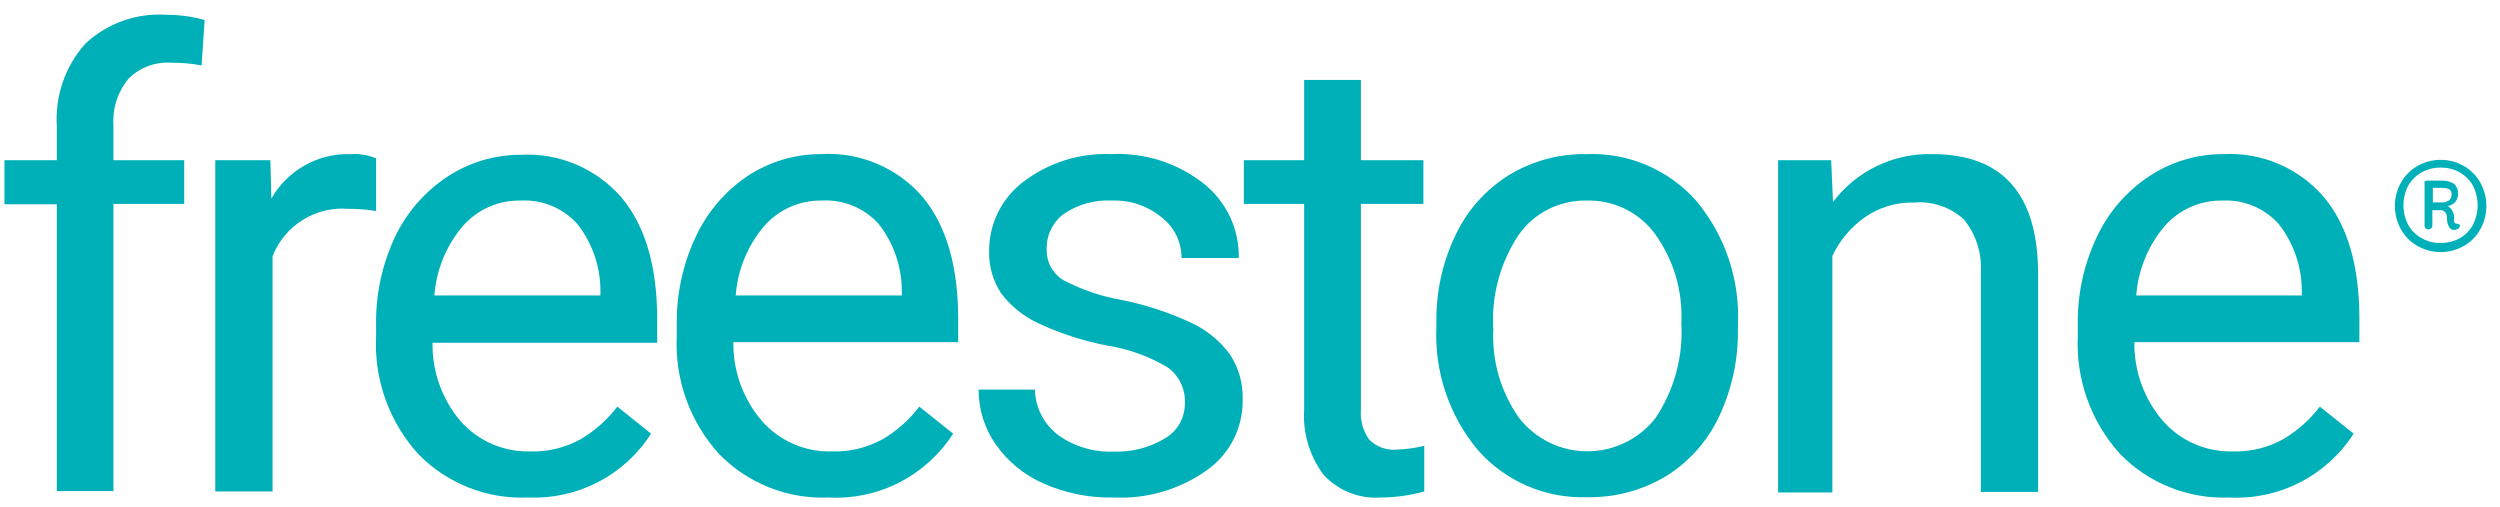 <?xml version="1.0" encoding="UTF-8"?>
<svg xmlns="http://www.w3.org/2000/svg" width="148" height="30" viewBox="0 0 148 30" fill="none">
  <g clip-path="url(#clip0_471_1756)">
    <path d="M3.365 29.093V12.093H0.265V9.483H3.365V7.483C3.307 6.598 3.425 5.709 3.713 4.869C4.002 4.03 4.455 3.256 5.045 2.593C5.68 1.996 6.431 1.535 7.252 1.239C8.072 0.943 8.945 0.819 9.815 0.873C10.592 0.872 11.366 0.977 12.115 1.183L11.935 3.873C11.338 3.762 10.732 3.709 10.125 3.713C9.661 3.682 9.197 3.751 8.762 3.915C8.327 4.079 7.933 4.334 7.605 4.663C6.969 5.429 6.65 6.41 6.715 7.403V9.483H10.905V12.073H6.715V29.073H3.365" fill="#00B0B9"></path>
    <path d="M22.265 12.493C21.72 12.402 21.168 12.359 20.615 12.363C19.665 12.288 18.717 12.52 17.91 13.027C17.103 13.533 16.48 14.286 16.135 15.173V29.093H12.745V9.483H16.005L16.065 11.753C16.532 10.933 17.213 10.255 18.036 9.792C18.858 9.329 19.791 9.097 20.735 9.123C21.257 9.088 21.781 9.174 22.265 9.373V12.493Z" fill="#00B0B9"></path>
    <path d="M31.265 29.453C30.059 29.506 28.856 29.304 27.734 28.86C26.612 28.415 25.597 27.738 24.755 26.873C23.9 25.928 23.24 24.823 22.812 23.622C22.385 22.42 22.199 21.147 22.265 19.873V19.253C22.234 17.455 22.614 15.673 23.375 14.043C24.067 12.584 25.146 11.342 26.495 10.453C27.784 9.608 29.293 9.159 30.835 9.163C31.953 9.103 33.07 9.299 34.101 9.735C35.132 10.172 36.05 10.838 36.785 11.683C38.198 13.363 38.905 15.767 38.905 18.893V20.293H25.605C25.578 21.99 26.168 23.639 27.265 24.933C27.78 25.514 28.415 25.975 29.127 26.285C29.838 26.594 30.609 26.744 31.385 26.723C32.433 26.758 33.47 26.505 34.385 25.993C35.222 25.498 35.955 24.846 36.545 24.073L38.545 25.673C37.769 26.886 36.688 27.873 35.41 28.536C34.133 29.2 32.703 29.516 31.265 29.453ZM30.825 11.873C30.185 11.86 29.55 11.985 28.963 12.241C28.376 12.496 27.851 12.876 27.425 13.353C26.427 14.515 25.828 15.966 25.715 17.493H35.545V17.243C35.553 15.792 35.066 14.381 34.165 13.243C33.745 12.782 33.227 12.419 32.649 12.182C32.072 11.945 31.448 11.84 30.825 11.873Z" fill="#00B0B9"></path>
    <path d="M49.055 29.453C47.853 29.504 46.653 29.3 45.535 28.855C44.417 28.411 43.405 27.735 42.565 26.873C41.708 25.928 41.046 24.824 40.617 23.623C40.188 22.421 40.001 21.147 40.065 19.873V19.253C40.034 17.455 40.414 15.673 41.175 14.043C41.852 12.573 42.921 11.317 44.265 10.413C45.554 9.568 47.063 9.119 48.605 9.123C49.731 9.055 50.858 9.247 51.899 9.684C52.939 10.121 53.865 10.791 54.605 11.643C56.012 13.323 56.718 15.727 56.725 18.853V20.253H43.415C43.389 21.969 43.994 23.634 45.115 24.933C45.633 25.518 46.273 25.982 46.99 26.291C47.708 26.6 48.484 26.748 49.265 26.723C50.313 26.756 51.349 26.504 52.265 25.993C53.102 25.498 53.835 24.846 54.425 24.073L56.425 25.673C55.636 26.902 54.536 27.899 53.236 28.563C51.936 29.227 50.483 29.534 49.025 29.453M48.635 11.873C48 11.864 47.37 11.992 46.789 12.247C46.208 12.502 45.688 12.88 45.265 13.353C44.267 14.515 43.668 15.966 43.555 17.493H53.385V17.243C53.393 15.792 52.906 14.381 52.005 13.243C51.582 12.777 51.059 12.412 50.476 12.175C49.893 11.937 49.264 11.835 48.635 11.873Z" fill="#00B0B9"></path>
    <path d="M70.145 23.873C70.166 23.466 70.086 23.06 69.911 22.692C69.737 22.324 69.473 22.005 69.145 21.763C68.05 21.105 66.838 20.663 65.575 20.463C64.177 20.199 62.816 19.762 61.525 19.163C60.633 18.761 59.856 18.143 59.265 17.363C58.78 16.621 58.533 15.749 58.555 14.863C58.551 14.075 58.73 13.297 59.077 12.589C59.423 11.881 59.929 11.263 60.555 10.783C62.043 9.635 63.887 9.048 65.765 9.123C67.75 9.021 69.704 9.643 71.265 10.873C71.925 11.398 72.456 12.068 72.815 12.831C73.174 13.594 73.352 14.43 73.335 15.273H69.945C69.948 14.81 69.845 14.352 69.642 13.936C69.439 13.52 69.142 13.156 68.775 12.873C67.951 12.19 66.905 11.834 65.835 11.873C64.816 11.816 63.807 12.097 62.965 12.673C62.644 12.914 62.385 13.229 62.211 13.591C62.036 13.953 61.952 14.352 61.965 14.753C61.952 15.121 62.038 15.486 62.214 15.81C62.39 16.134 62.649 16.404 62.965 16.593C64.054 17.162 65.224 17.557 66.435 17.763C67.84 18.049 69.206 18.498 70.505 19.103C71.422 19.523 72.218 20.17 72.815 20.983C73.333 21.775 73.595 22.707 73.565 23.653C73.581 24.481 73.391 25.301 73.013 26.037C72.634 26.774 72.078 27.405 71.395 27.873C69.803 28.988 67.886 29.544 65.945 29.453C64.511 29.486 63.087 29.203 61.775 28.623C60.632 28.123 59.649 27.317 58.935 26.293C58.278 25.345 57.929 24.217 57.935 23.063H61.265C61.277 23.581 61.404 24.089 61.638 24.551C61.871 25.013 62.205 25.417 62.615 25.733C63.579 26.436 64.754 26.789 65.945 26.733C66.998 26.772 68.04 26.505 68.945 25.963C69.314 25.754 69.619 25.45 69.831 25.082C70.041 24.715 70.15 24.297 70.145 23.873Z" fill="#00B0B9"></path>
    <path d="M80.565 4.733V9.483H84.265V12.073H80.565V24.253C80.516 24.883 80.689 25.509 81.055 26.023C81.27 26.239 81.531 26.404 81.818 26.506C82.106 26.608 82.412 26.645 82.715 26.613C83.254 26.595 83.791 26.522 84.315 26.393V29.093C83.475 29.328 82.607 29.449 81.735 29.453C81.104 29.497 80.471 29.398 79.884 29.162C79.297 28.927 78.771 28.561 78.345 28.093C77.519 26.983 77.115 25.614 77.205 24.233V12.073H73.635V9.483H77.205V4.733H80.565Z" fill="#00B0B9"></path>
    <path d="M85.035 19.103C85.004 17.312 85.391 15.539 86.165 13.923C86.851 12.461 87.945 11.229 89.315 10.373C90.702 9.527 92.301 9.094 93.925 9.123C95.141 9.075 96.353 9.296 97.473 9.771C98.594 10.247 99.595 10.965 100.405 11.873C102.131 13.934 103.016 16.569 102.885 19.253V19.483C102.914 21.258 102.537 23.016 101.785 24.623C101.107 26.085 100.02 27.318 98.655 28.173C97.242 29.028 95.616 29.465 93.965 29.433C92.751 29.477 91.542 29.25 90.425 28.772C89.308 28.293 88.311 27.573 87.505 26.663C85.787 24.615 84.905 21.994 85.035 19.323V19.083M88.405 19.483C88.31 21.349 88.841 23.194 89.915 24.723C90.393 25.344 91.008 25.846 91.711 26.192C92.414 26.538 93.187 26.717 93.97 26.717C94.753 26.717 95.526 26.538 96.229 26.192C96.932 25.846 97.547 25.344 98.025 24.723C99.123 23.066 99.653 21.098 99.535 19.113C99.628 17.243 99.085 15.396 97.995 13.873C97.531 13.233 96.918 12.717 96.208 12.368C95.499 12.02 94.715 11.85 93.925 11.873C93.146 11.857 92.375 12.03 91.678 12.379C90.981 12.727 90.379 13.24 89.925 13.873C88.808 15.537 88.274 17.524 88.405 19.523" fill="#00B0B9"></path>
    <path d="M108.405 9.483L108.515 11.953C109.198 11.049 110.087 10.321 111.108 9.829C112.129 9.336 113.252 9.095 114.385 9.123C118.532 9.123 120.622 11.457 120.655 16.123V29.123H117.265V16.123C117.337 14.991 116.98 13.874 116.265 12.993C115.863 12.625 115.388 12.346 114.871 12.174C114.355 12.002 113.807 11.94 113.265 11.993C112.24 11.973 111.236 12.277 110.395 12.863C109.569 13.449 108.907 14.238 108.475 15.153V29.153H105.265V9.483H108.435" fill="#00B0B9"></path>
    <path d="M131.995 29.453C130.793 29.504 129.593 29.3 128.475 28.855C127.357 28.411 126.345 27.735 125.505 26.873C123.779 24.962 122.88 22.445 123.005 19.873V19.253C122.972 17.454 123.356 15.671 124.125 14.043C124.812 12.564 125.9 11.306 127.265 10.413C128.558 9.567 130.07 9.119 131.615 9.123C132.732 9.063 133.847 9.259 134.877 9.696C135.906 10.132 136.822 10.799 137.555 11.643C138.968 13.323 139.675 15.727 139.675 18.853V20.253H126.355C126.329 21.969 126.934 23.634 128.055 24.933C128.57 25.514 129.206 25.974 129.917 26.284C130.629 26.593 131.399 26.743 132.175 26.723C133.223 26.758 134.26 26.505 135.175 25.993C136.012 25.498 136.745 24.846 137.335 24.073L139.335 25.673C138.546 26.902 137.446 27.899 136.146 28.563C134.846 29.227 133.393 29.534 131.935 29.453M131.585 11.873C130.944 11.86 130.307 11.985 129.718 12.24C129.129 12.496 128.603 12.875 128.175 13.353C127.177 14.515 126.578 15.966 126.465 17.493H136.265V17.243C136.273 15.792 135.786 14.381 134.885 13.243C134.47 12.786 133.959 12.426 133.388 12.189C132.818 11.952 132.202 11.844 131.585 11.873Z" fill="#00B0B9"></path>
    <path d="M145.835 9.813C146.257 10.044 146.604 10.391 146.835 10.813C147.071 11.235 147.194 11.71 147.194 12.193C147.194 12.676 147.071 13.152 146.835 13.573C146.604 13.996 146.257 14.343 145.835 14.573C145.423 14.805 144.958 14.926 144.485 14.923C144.013 14.924 143.548 14.803 143.135 14.573C142.714 14.341 142.367 13.994 142.135 13.573C141.899 13.152 141.776 12.676 141.776 12.193C141.776 11.71 141.899 11.235 142.135 10.813C142.367 10.392 142.714 10.046 143.135 9.813C143.548 9.583 144.013 9.463 144.485 9.463C144.958 9.461 145.423 9.581 145.835 9.813ZM145.615 14.103C145.944 13.919 146.215 13.645 146.395 13.313C146.579 12.953 146.675 12.553 146.675 12.148C146.675 11.743 146.579 11.344 146.395 10.983C146.21 10.658 145.94 10.389 145.615 10.203C145.269 10.013 144.88 9.916 144.485 9.923C144.094 9.916 143.707 10.013 143.365 10.203C143.031 10.389 142.755 10.662 142.565 10.993C142.381 11.352 142.285 11.75 142.285 12.153C142.285 12.557 142.381 12.954 142.565 13.313C142.755 13.645 143.031 13.918 143.365 14.103C143.707 14.294 144.094 14.39 144.485 14.383C144.88 14.39 145.269 14.294 145.615 14.103ZM145.615 13.383C145.616 13.419 145.606 13.455 145.586 13.485C145.567 13.515 145.538 13.539 145.505 13.553C145.432 13.595 145.349 13.616 145.265 13.613C145.206 13.612 145.149 13.594 145.1 13.563C145.05 13.531 145.011 13.486 144.985 13.433C144.897 13.282 144.856 13.108 144.865 12.933C144.872 12.806 144.836 12.679 144.765 12.573C144.728 12.528 144.68 12.492 144.626 12.47C144.572 12.447 144.513 12.438 144.455 12.443H143.995V13.383C143.993 13.411 143.984 13.438 143.971 13.462C143.957 13.486 143.938 13.507 143.915 13.523C143.874 13.562 143.821 13.583 143.765 13.583C143.706 13.583 143.65 13.562 143.605 13.523C143.583 13.507 143.565 13.486 143.553 13.462C143.541 13.438 143.535 13.411 143.535 13.383V10.873C143.523 10.834 143.523 10.792 143.535 10.753C143.551 10.735 143.571 10.72 143.594 10.71C143.616 10.7 143.64 10.694 143.665 10.693H144.495C144.764 10.675 145.032 10.738 145.265 10.873C145.351 10.949 145.418 11.043 145.462 11.149C145.505 11.255 145.523 11.369 145.515 11.483C145.521 11.657 145.462 11.826 145.349 11.958C145.236 12.089 145.077 12.173 144.905 12.193C145.014 12.266 145.106 12.362 145.175 12.473C145.246 12.595 145.284 12.733 145.285 12.873C145.264 12.962 145.264 13.055 145.285 13.143C145.296 13.167 145.313 13.188 145.334 13.203C145.355 13.219 145.379 13.229 145.405 13.233C145.605 13.273 145.645 13.313 145.645 13.383H145.615ZM144.965 11.873C145.019 11.835 145.063 11.784 145.093 11.725C145.123 11.665 145.137 11.6 145.135 11.533C145.144 11.471 145.135 11.407 145.11 11.349C145.086 11.291 145.046 11.241 144.995 11.203C144.864 11.143 144.719 11.115 144.575 11.123H144.025V11.983H144.515C144.673 11.992 144.829 11.954 144.965 11.873Z" fill="#00B0B9"></path>
  </g>
  <defs>
    <clipPath id="clip0_471_1756">
      <rect width="146.91" height="28.58" fill="white" transform="translate(0.265 0.873)"></rect>
    </clipPath>
  </defs>
</svg>
